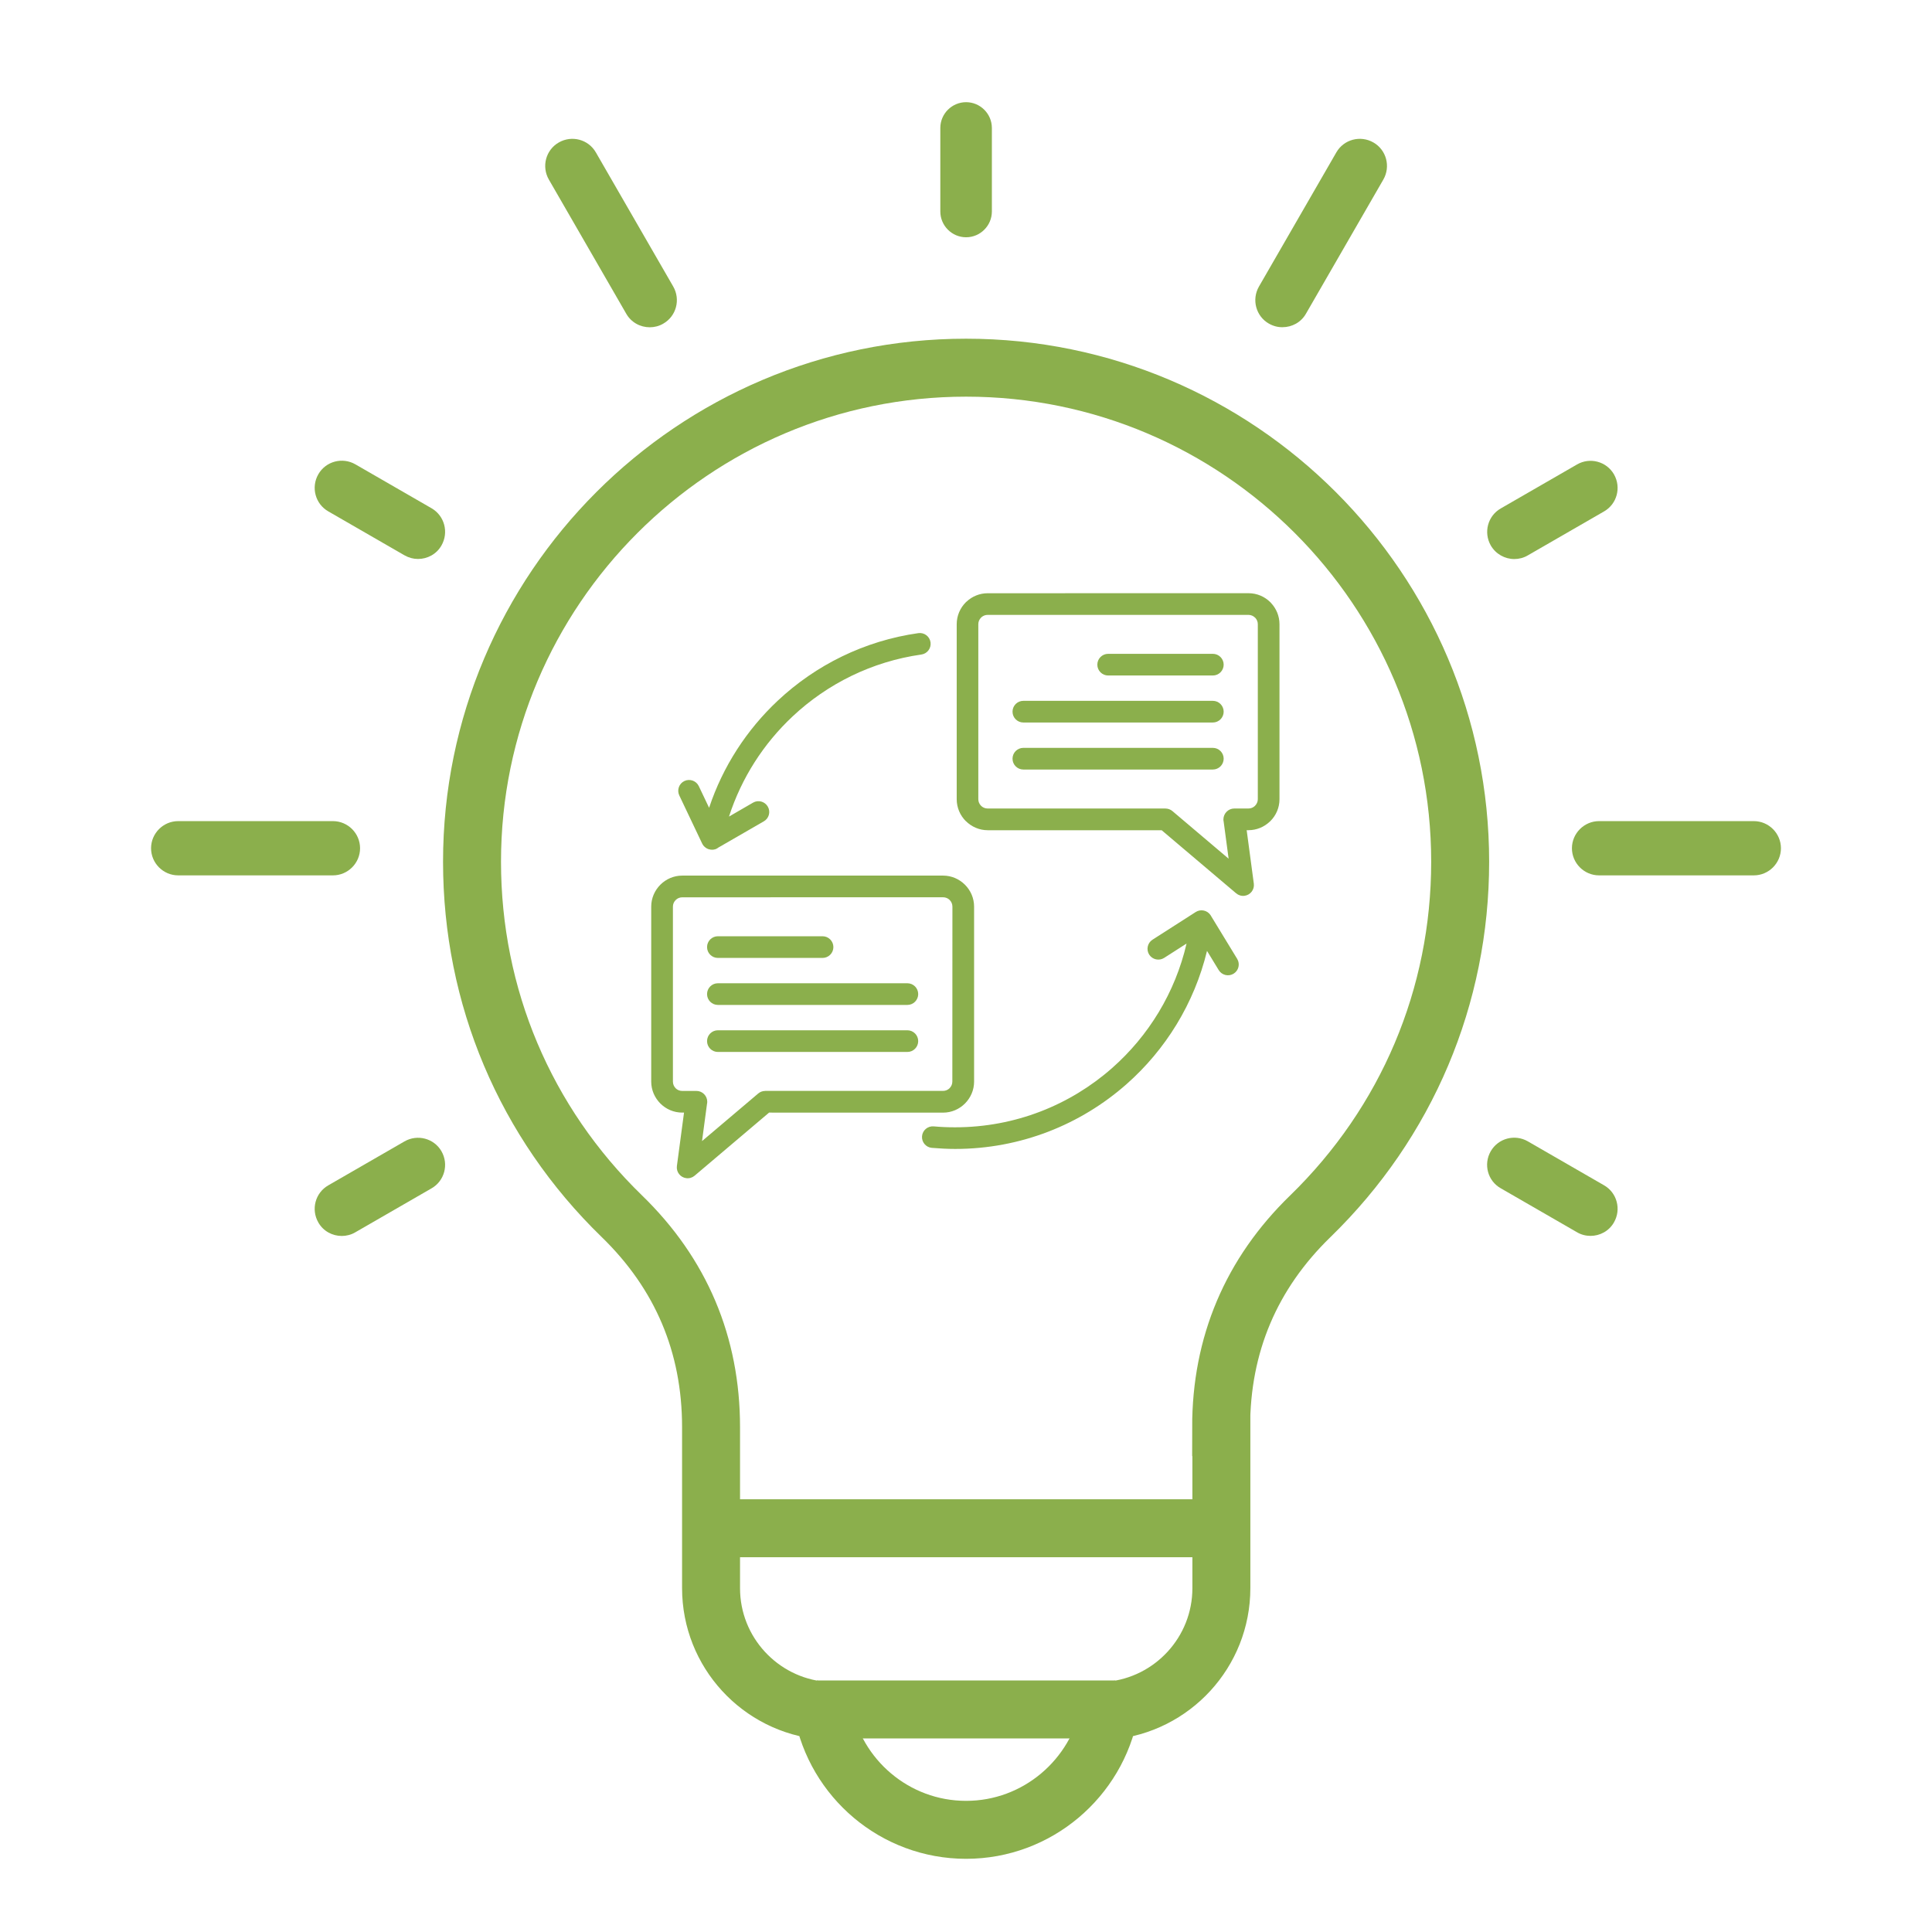 <?xml version="1.0" encoding="UTF-8"?>
<svg id="Layer_1" data-name="Layer 1" xmlns="http://www.w3.org/2000/svg" viewBox="0 0 1000 1000">
  <defs>
    <style>
      .cls-1 {
        fill: none;
        stroke: #8baf4c;
        stroke-miterlimit: 10;
        stroke-width: 30px;
      }

      .cls-2 {
        fill-rule: evenodd;
      }

      .cls-2, .cls-3 {
        fill: #8baf4c;
      }
    </style>
  </defs>
  <path class="cls-3" d="M500.05,122.81c-7.34,0-13.34-6.01-13.34-13.34v-43.24c0-7.34,6.01-13.34,13.34-13.34s13.34,6.01,13.34,13.34v43.24c0,7.34-6.01,13.34-13.34,13.34Z"/>
  <path class="cls-3" d="M835.39,245.53c3.86,6.74,1.59,15.33-5.15,19.19l-39.45,22.75c-2.16,1.29-4.66,1.89-7,1.89-4.85,0-9.58-2.57-12.15-7-3.86-6.74-1.59-15.33,5.15-19.19l39.45-22.75c6.7-3.9,15.29-1.59,19.16,5.11h0Z"/>
  <path class="cls-3" d="M827.67,425.01h80.1c7.72,0,14.04,6.32,14.04,14.04s-6.32,14.04-14.04,14.04h-80.1c-7.72,0-14.04-6.32-14.04-14.04s6.36-14.04,14.04-14.04Z"/>
  <path class="cls-3" d="M656.78,167.51c-6.74-3.86-9.01-12.46-5.15-19.19l40.05-69.43c3.86-6.74,12.46-9.01,19.19-5.15,6.74,3.86,9.01,12.46,5.15,19.19l-40.05,69.43c-2.57,4.54-7.31,7-12.15,7-2.38.04-4.77-.57-7.04-1.86h0Z"/>
  <path class="cls-3" d="M324.13,162.36l-40.05-69.43c-3.86-6.74-1.59-15.33,5.15-19.19,6.74-3.86,15.33-1.59,19.19,5.15l40.05,69.43c3.86,6.74,1.59,15.33-5.15,19.19-2.16,1.29-4.66,1.89-7,1.89-4.88,0-9.62-2.5-12.19-7.04h0Z"/>
  <path class="cls-3" d="M771.6,595.9c3.86-6.74,12.46-9.01,19.19-5.15l39.45,22.75c6.74,3.86,9.01,12.46,5.15,19.19-2.57,4.54-7.31,7-12.15,7-2.38,0-4.85-.61-7-1.89l-39.45-22.75c-6.78-3.82-9.05-12.42-5.19-19.16h0Z"/>
  <path class="cls-3" d="M228.51,595.9c3.86,6.74,1.59,15.33-5.15,19.19l-39.45,22.75c-2.16,1.29-4.66,1.89-7,1.89-4.85,0-9.58-2.46-12.15-7-3.86-6.74-1.59-15.33,5.15-19.19l39.45-22.75c6.7-3.86,15.29-1.59,19.16,5.11h0Z"/>
  <path class="cls-3" d="M92.23,425.01h80.1c7.72,0,14.04,6.32,14.04,14.04s-6.32,14.04-14.04,14.04h-80.1c-7.72,0-14.04-6.32-14.04-14.04s6.32-14.04,14.04-14.04Z"/>
  <path class="cls-3" d="M228.51,282.32c-2.57,4.54-7.31,7-12.15,7-2.38,0-4.73-.61-7-1.89l-39.45-22.75c-6.74-3.86-9.01-12.46-5.15-19.19,3.86-6.74,12.46-9.01,19.19-5.15l39.45,22.75c6.7,3.9,8.97,12.49,5.11,19.23h0Z"/>
  <g>
    <path class="cls-1" d="M632.06,738.68c0-42.7,15.52-79.42,46.19-109.18,49.93-48.57,77.53-113.72,77.53-183.46,0-141.02-114.71-255.73-255.73-255.73s-255.73,114.71-255.73,255.73c0,69.73,27.48,134.88,77.53,183.46,30.66,29.76,46.19,66.44,46.19,109.18v83.36c0,33.13,25.4,60.42,57.85,63.37,6.51,35.09,37.29,61.71,74.16,61.71s67.73-26.69,74.28-61.71c32.44-2.95,57.85-30.25,57.85-63.37v-83.36h-.11Z"/>
    <line class="cls-1" x1="375.07" y1="791.02" x2="625.02" y2="791.02"/>
    <line class="cls-1" x1="422.8" y1="884.81" x2="577.3" y2="884.81"/>
  </g>
  <path class="cls-2" d="M353.14,564.66h7.32c3.1,0,5.61,2.52,5.61,5.61,0,.42-.05.82-.14,1.21l-2.56,19.15,29.07-24.63c1.05-.89,2.33-1.33,3.61-1.33v-.02h92.06c1.33,0,2.54-.53,3.4-1.4l.02-.04c.86-.86,1.4-2.07,1.4-3.4l.04-90.54c0-1.33-.54-2.54-1.4-3.4l-.02-.04c-.86-.86-2.07-1.4-3.4-1.4l-135.01.02c-1.33,0-2.54.53-3.4,1.4l-.02.04c-.88.84-1.42,2.05-1.42,3.38v90.58c0,1.33.54,2.54,1.4,3.4l.02.04c.86.86,2.07,1.38,3.42,1.38h0ZM618.89,472.06c2.59-1.66,6.06-.91,7.73,1.68.09.14.16.26.23.4l13.51,22.16c1.61,2.63.77,6.08-1.86,7.69-2.63,1.61-6.08.77-7.69-1.86l-6.06-9.95c-6.59,27.21-21.44,51.17-41.75,69.06-23.63,20.81-54.66,33.45-88.62,33.45-1.75,0-3.77-.05-6.03-.16-1.94-.09-3.94-.23-6.03-.4-3.07-.26-5.34-2.98-5.08-6.04.26-3.07,2.98-5.34,6.04-5.08,1.75.16,3.61.28,5.54.37,1.58.07,3.42.11,5.54.11,31.13,0,59.57-11.56,81.22-30.64,18.94-16.68,32.69-39.07,38.58-64.47l-11.6,7.43c-2.59,1.66-6.06.91-7.73-1.68-1.66-2.59-.91-6.06,1.68-7.73l22.37-14.33ZM371.62,438.87c-.16.11-.32.19-.49.28l-.05.04-.16.07-.14.07-.05.04-.05.02-.07.04-.12.05-.07.02-.05.02c-1.12.39-2.28.39-3.36.07l-.07-.04h-.09l-.21-.05-.07-.04-.12-.05-.05-.02-.11-.05-.09-.04-.04-.02-.09-.04-.04-.02-.09-.04-.04-.02-.09-.05-.04-.02-.09-.05-.04-.02-.09-.05-.02-.02-.09-.07-.02-.02c-.18-.12-.35-.25-.53-.39l-.02-.02c-.6-.49-1.09-1.12-1.44-1.87l-11.83-24.88c-1.31-2.8-.12-6.13,2.66-7.45,2.8-1.31,6.13-.12,7.45,2.66l5.33,11.2c7.11-21.39,19.48-40.38,35.55-55.45,19.62-18.41,44.82-30.99,72.76-34.95,3.07-.42,5.89,1.72,6.31,4.77.42,3.07-1.72,5.89-4.77,6.31-25.58,3.63-48.65,15.15-66.63,32.03-15,14.05-26.45,31.83-32.92,51.84l12.47-7.22c2.66-1.54,6.08-.61,7.62,2.07,1.54,2.68.61,6.1-2.07,7.62l-23.8,13.73ZM627.76,387.09c3.1,0,5.61,2.51,5.61,5.61s-2.51,5.61-5.61,5.61h-98.07c-3.1,0-5.61-2.51-5.61-5.61s2.51-5.61,5.61-5.61h98.07ZM627.76,362.75c3.1,0,5.61,2.51,5.61,5.61s-2.51,5.61-5.61,5.61h-98.07c-3.1,0-5.61-2.51-5.61-5.61s2.51-5.61,5.61-5.61h98.07ZM627.76,338.42c3.1,0,5.61,2.52,5.61,5.61s-2.51,5.61-5.61,5.61h-54.17c-3.1,0-5.61-2.51-5.61-5.61s2.51-5.61,5.61-5.61h54.17ZM646.21,429.7c4.2,0,8.06-1.65,10.93-4.34l.39-.35c2.93-2.91,4.73-6.92,4.73-11.34v-90.58c0-4.22-1.66-8.08-4.34-10.95l-.35-.39c-2.91-2.91-6.92-4.71-11.34-4.71l-135.01.02c-4.2,0-8.06,1.65-10.93,4.34l-.39.35c-2.91,2.91-4.71,6.92-4.71,11.34v90.58c0,4.41,1.8,8.43,4.71,11.34l.02-.02c2.91,2.91,6.92,4.73,11.32,4.73h90.03l38.56,32.66c1.16.98,2.7,1.49,4.33,1.28,3.07-.4,5.22-3.21,4.82-6.27l-3.7-27.68.93.02v-.02ZM638.88,418.48h7.32c1.23,0,2.35-.46,3.19-1.21l.21-.21c.89-.88,1.44-2.08,1.44-3.4v-90.58c0-1.23-.46-2.35-1.23-3.21l-.21-.19c-.88-.88-2.08-1.42-3.4-1.42h-134.99c-1.23,0-2.35.46-3.21,1.21l-.21.21c-.88.88-1.42,2.08-1.42,3.4v90.58c0,1.33.54,2.52,1.42,3.4v.02c.86.86,2.07,1.4,3.4,1.4h92.06v.02c1.28,0,2.56.44,3.61,1.33l29.07,24.63-2.56-19.15c-.09-.39-.14-.79-.14-1.21.04-3.1,2.56-5.62,5.64-5.62h0ZM371.58,544.49c-3.1,0-5.61-2.51-5.61-5.61s2.51-5.61,5.61-5.61h98.07c3.1,0,5.61,2.51,5.61,5.61s-2.51,5.61-5.61,5.61h-98.07ZM371.58,520.15c-3.1,0-5.61-2.51-5.61-5.61s2.51-5.61,5.61-5.61h98.07c3.1,0,5.61,2.51,5.61,5.61s-2.51,5.61-5.61,5.61h-98.07ZM371.58,495.82c-3.1,0-5.61-2.51-5.61-5.61s2.51-5.61,5.61-5.61h54.17c3.1,0,5.61,2.51,5.61,5.61s-2.51,5.61-5.61,5.61h-54.17ZM354.06,575.88h-.95c-4.38,0-8.37-1.79-11.3-4.7l-.04-.04c-2.89-2.91-4.7-6.92-4.7-11.3v-90.58c0-4.38,1.8-8.37,4.7-11.3l.04-.04c2.91-2.91,6.92-4.71,11.32-4.71h135.01c4.38,0,8.37,1.79,11.3,4.7l.04.04c2.91,2.91,4.71,6.92,4.71,11.32v90.58c0,4.38-1.8,8.37-4.7,11.3l-.04.04c-2.91,2.91-6.92,4.71-11.32,4.71l-90.05-.02-38.56,32.67c-1.16.98-2.72,1.49-4.34,1.26-3.07-.4-5.22-3.21-4.82-6.27l3.69-27.66Z"/>
</svg>